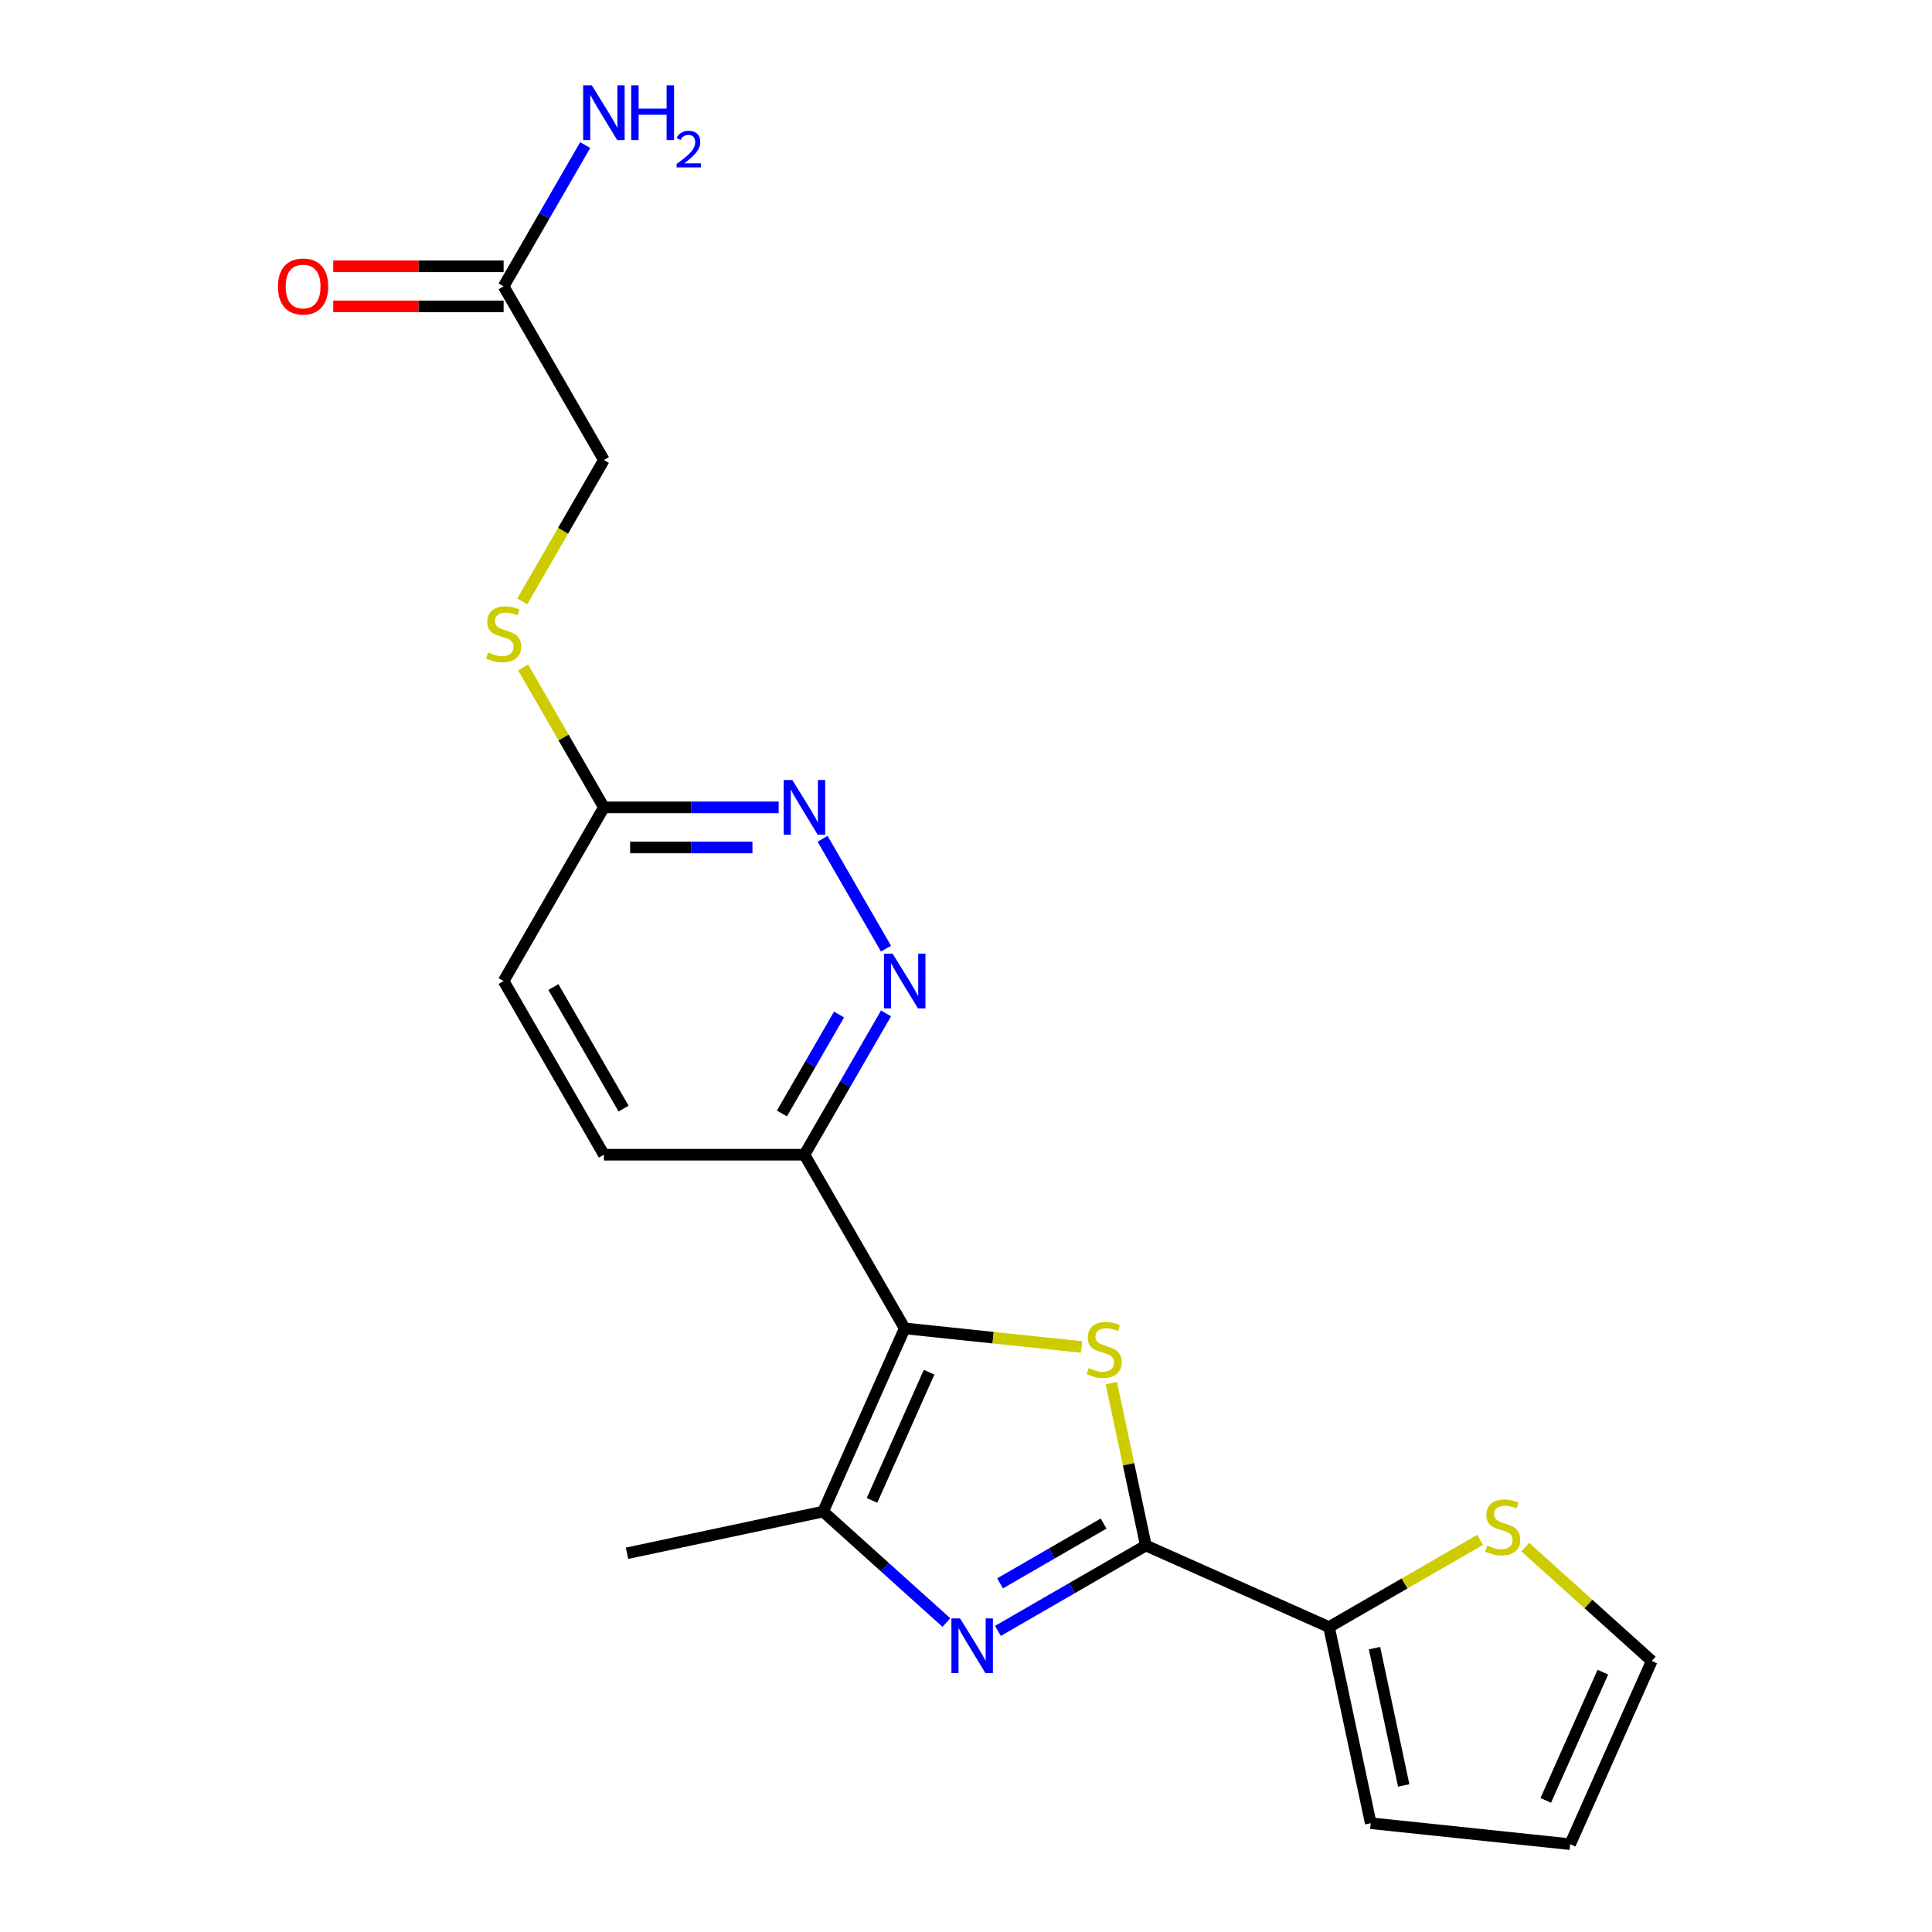 <?xml version='1.0' encoding='iso-8859-1'?>
<svg version='1.1' baseProfile='full'
              xmlns='http://www.w3.org/2000/svg'
                      xmlns:rdkit='http://www.rdkit.org/xml'
                      xmlns:xlink='http://www.w3.org/1999/xlink'
                  xml:space='preserve'
width='1000px' height='1000px' viewBox='0 0 1000 1000'>
<!-- END OF HEADER -->
<rect style='opacity:1.0;fill:#FFFFFF;stroke:none' width='1000' height='1000' x='0' y='0'> </rect>
<path class='bond-0' d='M 468.273,687.567 L 514.051,692.379' style='fill:none;fill-rule:evenodd;stroke:#000000;stroke-width:6px;stroke-linecap:butt;stroke-linejoin:miter;stroke-opacity:1' />
<path class='bond-0' d='M 514.051,692.379 L 559.828,697.19' style='fill:none;fill-rule:evenodd;stroke:#CCCC00;stroke-width:6px;stroke-linecap:butt;stroke-linejoin:miter;stroke-opacity:1' />
<path class='bond-3' d='M 468.273,687.567 L 426.055,782.392' style='fill:none;fill-rule:evenodd;stroke:#000000;stroke-width:6px;stroke-linecap:butt;stroke-linejoin:miter;stroke-opacity:1' />
<path class='bond-3' d='M 480.905,710.235 L 451.352,776.612' style='fill:none;fill-rule:evenodd;stroke:#000000;stroke-width:6px;stroke-linecap:butt;stroke-linejoin:miter;stroke-opacity:1' />
<path class='bond-5' d='M 468.273,687.567 L 416.374,597.676' style='fill:none;fill-rule:evenodd;stroke:#000000;stroke-width:6px;stroke-linecap:butt;stroke-linejoin:miter;stroke-opacity:1' />
<path class='bond-1' d='M 575.217,715.892 L 584.15,757.92' style='fill:none;fill-rule:evenodd;stroke:#CCCC00;stroke-width:6px;stroke-linecap:butt;stroke-linejoin:miter;stroke-opacity:1' />
<path class='bond-1' d='M 584.15,757.92 L 593.084,799.947' style='fill:none;fill-rule:evenodd;stroke:#000000;stroke-width:6px;stroke-linecap:butt;stroke-linejoin:miter;stroke-opacity:1' />
<path class='bond-4' d='M 593.084,799.947 L 687.908,842.166' style='fill:none;fill-rule:evenodd;stroke:#000000;stroke-width:6px;stroke-linecap:butt;stroke-linejoin:miter;stroke-opacity:1' />
<path class='bond-21' d='M 593.084,799.947 L 554.805,822.047' style='fill:none;fill-rule:evenodd;stroke:#000000;stroke-width:6px;stroke-linecap:butt;stroke-linejoin:miter;stroke-opacity:1' />
<path class='bond-21' d='M 554.805,822.047 L 516.527,844.147' style='fill:none;fill-rule:evenodd;stroke:#0000FF;stroke-width:6px;stroke-linecap:butt;stroke-linejoin:miter;stroke-opacity:1' />
<path class='bond-21' d='M 571.22,788.599 L 544.425,804.069' style='fill:none;fill-rule:evenodd;stroke:#000000;stroke-width:6px;stroke-linecap:butt;stroke-linejoin:miter;stroke-opacity:1' />
<path class='bond-21' d='M 544.425,804.069 L 517.631,819.539' style='fill:none;fill-rule:evenodd;stroke:#0000FF;stroke-width:6px;stroke-linecap:butt;stroke-linejoin:miter;stroke-opacity:1' />
<path class='bond-2' d='M 489.857,839.839 L 457.956,811.116' style='fill:none;fill-rule:evenodd;stroke:#0000FF;stroke-width:6px;stroke-linecap:butt;stroke-linejoin:miter;stroke-opacity:1' />
<path class='bond-2' d='M 457.956,811.116 L 426.055,782.392' style='fill:none;fill-rule:evenodd;stroke:#000000;stroke-width:6px;stroke-linecap:butt;stroke-linejoin:miter;stroke-opacity:1' />
<path class='bond-20' d='M 426.055,782.392 L 324.525,803.973' style='fill:none;fill-rule:evenodd;stroke:#000000;stroke-width:6px;stroke-linecap:butt;stroke-linejoin:miter;stroke-opacity:1' />
<path class='bond-8' d='M 687.908,842.166 L 727.016,819.586' style='fill:none;fill-rule:evenodd;stroke:#000000;stroke-width:6px;stroke-linecap:butt;stroke-linejoin:miter;stroke-opacity:1' />
<path class='bond-8' d='M 727.016,819.586 L 766.125,797.007' style='fill:none;fill-rule:evenodd;stroke:#CCCC00;stroke-width:6px;stroke-linecap:butt;stroke-linejoin:miter;stroke-opacity:1' />
<path class='bond-11' d='M 687.908,842.166 L 709.489,943.696' style='fill:none;fill-rule:evenodd;stroke:#000000;stroke-width:6px;stroke-linecap:butt;stroke-linejoin:miter;stroke-opacity:1' />
<path class='bond-11' d='M 711.451,853.079 L 726.558,924.15' style='fill:none;fill-rule:evenodd;stroke:#000000;stroke-width:6px;stroke-linecap:butt;stroke-linejoin:miter;stroke-opacity:1' />
<path class='bond-6' d='M 416.374,597.676 L 437.487,561.107' style='fill:none;fill-rule:evenodd;stroke:#000000;stroke-width:6px;stroke-linecap:butt;stroke-linejoin:miter;stroke-opacity:1' />
<path class='bond-6' d='M 437.487,561.107 L 458.6,524.539' style='fill:none;fill-rule:evenodd;stroke:#0000FF;stroke-width:6px;stroke-linecap:butt;stroke-linejoin:miter;stroke-opacity:1' />
<path class='bond-6' d='M 404.73,576.325 L 419.509,550.727' style='fill:none;fill-rule:evenodd;stroke:#000000;stroke-width:6px;stroke-linecap:butt;stroke-linejoin:miter;stroke-opacity:1' />
<path class='bond-6' d='M 419.509,550.727 L 434.288,525.129' style='fill:none;fill-rule:evenodd;stroke:#0000FF;stroke-width:6px;stroke-linecap:butt;stroke-linejoin:miter;stroke-opacity:1' />
<path class='bond-15' d='M 416.374,597.676 L 312.576,597.676' style='fill:none;fill-rule:evenodd;stroke:#000000;stroke-width:6px;stroke-linecap:butt;stroke-linejoin:miter;stroke-opacity:1' />
<path class='bond-7' d='M 458.6,491.029 L 425.769,434.163' style='fill:none;fill-rule:evenodd;stroke:#0000FF;stroke-width:6px;stroke-linecap:butt;stroke-linejoin:miter;stroke-opacity:1' />
<path class='bond-22' d='M 403.039,417.892 L 357.808,417.892' style='fill:none;fill-rule:evenodd;stroke:#0000FF;stroke-width:6px;stroke-linecap:butt;stroke-linejoin:miter;stroke-opacity:1' />
<path class='bond-22' d='M 357.808,417.892 L 312.576,417.892' style='fill:none;fill-rule:evenodd;stroke:#000000;stroke-width:6px;stroke-linecap:butt;stroke-linejoin:miter;stroke-opacity:1' />
<path class='bond-22' d='M 389.47,438.652 L 357.808,438.652' style='fill:none;fill-rule:evenodd;stroke:#0000FF;stroke-width:6px;stroke-linecap:butt;stroke-linejoin:miter;stroke-opacity:1' />
<path class='bond-22' d='M 357.808,438.652 L 326.146,438.652' style='fill:none;fill-rule:evenodd;stroke:#000000;stroke-width:6px;stroke-linecap:butt;stroke-linejoin:miter;stroke-opacity:1' />
<path class='bond-13' d='M 789.475,800.779 L 822.206,830.25' style='fill:none;fill-rule:evenodd;stroke:#CCCC00;stroke-width:6px;stroke-linecap:butt;stroke-linejoin:miter;stroke-opacity:1' />
<path class='bond-13' d='M 822.206,830.25 L 854.937,859.721' style='fill:none;fill-rule:evenodd;stroke:#000000;stroke-width:6px;stroke-linecap:butt;stroke-linejoin:miter;stroke-opacity:1' />
<path class='bond-9' d='M 312.576,417.892 L 260.677,507.784' style='fill:none;fill-rule:evenodd;stroke:#000000;stroke-width:6px;stroke-linecap:butt;stroke-linejoin:miter;stroke-opacity:1' />
<path class='bond-12' d='M 312.576,417.892 L 291.671,381.684' style='fill:none;fill-rule:evenodd;stroke:#000000;stroke-width:6px;stroke-linecap:butt;stroke-linejoin:miter;stroke-opacity:1' />
<path class='bond-12' d='M 291.671,381.684 L 270.766,345.475' style='fill:none;fill-rule:evenodd;stroke:#CCCC00;stroke-width:6px;stroke-linecap:butt;stroke-linejoin:miter;stroke-opacity:1' />
<path class='bond-10' d='M 260.677,148.217 L 312.576,238.108' style='fill:none;fill-rule:evenodd;stroke:#000000;stroke-width:6px;stroke-linecap:butt;stroke-linejoin:miter;stroke-opacity:1' />
<path class='bond-16' d='M 260.677,137.837 L 216.576,137.837' style='fill:none;fill-rule:evenodd;stroke:#000000;stroke-width:6px;stroke-linecap:butt;stroke-linejoin:miter;stroke-opacity:1' />
<path class='bond-16' d='M 216.576,137.837 L 172.474,137.837' style='fill:none;fill-rule:evenodd;stroke:#FF0000;stroke-width:6px;stroke-linecap:butt;stroke-linejoin:miter;stroke-opacity:1' />
<path class='bond-16' d='M 260.677,158.596 L 216.576,158.596' style='fill:none;fill-rule:evenodd;stroke:#000000;stroke-width:6px;stroke-linecap:butt;stroke-linejoin:miter;stroke-opacity:1' />
<path class='bond-16' d='M 216.576,158.596 L 172.474,158.596' style='fill:none;fill-rule:evenodd;stroke:#FF0000;stroke-width:6px;stroke-linecap:butt;stroke-linejoin:miter;stroke-opacity:1' />
<path class='bond-18' d='M 260.677,148.217 L 281.79,111.648' style='fill:none;fill-rule:evenodd;stroke:#000000;stroke-width:6px;stroke-linecap:butt;stroke-linejoin:miter;stroke-opacity:1' />
<path class='bond-18' d='M 281.79,111.648 L 302.903,75.08' style='fill:none;fill-rule:evenodd;stroke:#0000FF;stroke-width:6px;stroke-linecap:butt;stroke-linejoin:miter;stroke-opacity:1' />
<path class='bond-14' d='M 709.489,943.696 L 812.718,954.545' style='fill:none;fill-rule:evenodd;stroke:#000000;stroke-width:6px;stroke-linecap:butt;stroke-linejoin:miter;stroke-opacity:1' />
<path class='bond-17' d='M 270.327,311.285 L 291.452,274.697' style='fill:none;fill-rule:evenodd;stroke:#CCCC00;stroke-width:6px;stroke-linecap:butt;stroke-linejoin:miter;stroke-opacity:1' />
<path class='bond-17' d='M 291.452,274.697 L 312.576,238.108' style='fill:none;fill-rule:evenodd;stroke:#000000;stroke-width:6px;stroke-linecap:butt;stroke-linejoin:miter;stroke-opacity:1' />
<path class='bond-23' d='M 854.937,859.721 L 812.718,954.545' style='fill:none;fill-rule:evenodd;stroke:#000000;stroke-width:6px;stroke-linecap:butt;stroke-linejoin:miter;stroke-opacity:1' />
<path class='bond-23' d='M 829.639,865.501 L 800.086,931.878' style='fill:none;fill-rule:evenodd;stroke:#000000;stroke-width:6px;stroke-linecap:butt;stroke-linejoin:miter;stroke-opacity:1' />
<path class='bond-19' d='M 312.576,597.676 L 260.677,507.784' style='fill:none;fill-rule:evenodd;stroke:#000000;stroke-width:6px;stroke-linecap:butt;stroke-linejoin:miter;stroke-opacity:1' />
<path class='bond-19' d='M 322.77,573.812 L 286.44,510.888' style='fill:none;fill-rule:evenodd;stroke:#000000;stroke-width:6px;stroke-linecap:butt;stroke-linejoin:miter;stroke-opacity:1' />
<path  class='atom-1' d='M 563.503 708.137
Q 563.823 708.257, 565.143 708.817
Q 566.463 709.377, 567.903 709.737
Q 569.383 710.057, 570.823 710.057
Q 573.503 710.057, 575.063 708.777
Q 576.623 707.457, 576.623 705.177
Q 576.623 703.617, 575.823 702.657
Q 575.063 701.697, 573.863 701.177
Q 572.663 700.657, 570.663 700.057
Q 568.143 699.297, 566.623 698.577
Q 565.143 697.857, 564.063 696.337
Q 563.023 694.817, 563.023 692.257
Q 563.023 688.697, 565.423 686.497
Q 567.863 684.297, 572.663 684.297
Q 575.943 684.297, 579.663 685.857
L 578.743 688.937
Q 575.343 687.537, 572.783 687.537
Q 570.023 687.537, 568.503 688.697
Q 566.983 689.817, 567.023 691.777
Q 567.023 693.297, 567.783 694.217
Q 568.583 695.137, 569.703 695.657
Q 570.863 696.177, 572.783 696.777
Q 575.343 697.577, 576.863 698.377
Q 578.383 699.177, 579.463 700.817
Q 580.583 702.417, 580.583 705.177
Q 580.583 709.097, 577.943 711.217
Q 575.343 713.297, 570.983 713.297
Q 568.463 713.297, 566.543 712.737
Q 564.663 712.217, 562.423 711.297
L 563.503 708.137
' fill='#CCCC00'/>
<path  class='atom-3' d='M 496.932 837.686
L 506.212 852.686
Q 507.132 854.166, 508.612 856.846
Q 510.092 859.526, 510.172 859.686
L 510.172 837.686
L 513.932 837.686
L 513.932 866.006
L 510.052 866.006
L 500.092 849.606
Q 498.932 847.686, 497.692 845.486
Q 496.492 843.286, 496.132 842.606
L 496.132 866.006
L 492.452 866.006
L 492.452 837.686
L 496.932 837.686
' fill='#0000FF'/>
<path  class='atom-7' d='M 462.013 493.624
L 471.293 508.624
Q 472.213 510.104, 473.693 512.784
Q 475.173 515.464, 475.253 515.624
L 475.253 493.624
L 479.013 493.624
L 479.013 521.944
L 475.133 521.944
L 465.173 505.544
Q 464.013 503.624, 462.773 501.424
Q 461.573 499.224, 461.213 498.544
L 461.213 521.944
L 457.533 521.944
L 457.533 493.624
L 462.013 493.624
' fill='#0000FF'/>
<path  class='atom-8' d='M 410.114 403.732
L 419.394 418.732
Q 420.314 420.212, 421.794 422.892
Q 423.274 425.572, 423.354 425.732
L 423.354 403.732
L 427.114 403.732
L 427.114 432.052
L 423.234 432.052
L 413.274 415.652
Q 412.114 413.732, 410.874 411.532
Q 409.674 409.332, 409.314 408.652
L 409.314 432.052
L 405.634 432.052
L 405.634 403.732
L 410.114 403.732
' fill='#0000FF'/>
<path  class='atom-9' d='M 769.8 799.987
Q 770.12 800.107, 771.44 800.667
Q 772.76 801.227, 774.2 801.587
Q 775.68 801.907, 777.12 801.907
Q 779.8 801.907, 781.36 800.627
Q 782.92 799.307, 782.92 797.027
Q 782.92 795.467, 782.12 794.507
Q 781.36 793.547, 780.16 793.027
Q 778.96 792.507, 776.96 791.907
Q 774.44 791.147, 772.92 790.427
Q 771.44 789.707, 770.36 788.187
Q 769.32 786.667, 769.32 784.107
Q 769.32 780.547, 771.72 778.347
Q 774.16 776.147, 778.96 776.147
Q 782.24 776.147, 785.96 777.707
L 785.04 780.787
Q 781.64 779.387, 779.08 779.387
Q 776.32 779.387, 774.8 780.547
Q 773.28 781.667, 773.32 783.627
Q 773.32 785.147, 774.08 786.067
Q 774.88 786.987, 776 787.507
Q 777.16 788.027, 779.08 788.627
Q 781.64 789.427, 783.16 790.227
Q 784.68 791.027, 785.76 792.667
Q 786.88 794.267, 786.88 797.027
Q 786.88 800.947, 784.24 803.067
Q 781.64 805.147, 777.28 805.147
Q 774.76 805.147, 772.84 804.587
Q 770.96 804.067, 768.72 803.147
L 769.8 799.987
' fill='#CCCC00'/>
<path  class='atom-13' d='M 252.677 337.72
Q 252.997 337.84, 254.317 338.4
Q 255.637 338.96, 257.077 339.32
Q 258.557 339.64, 259.997 339.64
Q 262.677 339.64, 264.237 338.36
Q 265.797 337.04, 265.797 334.76
Q 265.797 333.2, 264.997 332.24
Q 264.237 331.28, 263.037 330.76
Q 261.837 330.24, 259.837 329.64
Q 257.317 328.88, 255.797 328.16
Q 254.317 327.44, 253.237 325.92
Q 252.197 324.4, 252.197 321.84
Q 252.197 318.28, 254.597 316.08
Q 257.037 313.88, 261.837 313.88
Q 265.117 313.88, 268.837 315.44
L 267.917 318.52
Q 264.517 317.12, 261.957 317.12
Q 259.197 317.12, 257.677 318.28
Q 256.157 319.4, 256.197 321.36
Q 256.197 322.88, 256.957 323.8
Q 257.757 324.72, 258.877 325.24
Q 260.037 325.76, 261.957 326.36
Q 264.517 327.16, 266.037 327.96
Q 267.557 328.76, 268.637 330.4
Q 269.757 332, 269.757 334.76
Q 269.757 338.68, 267.117 340.8
Q 264.517 342.88, 260.157 342.88
Q 257.637 342.88, 255.717 342.32
Q 253.837 341.8, 251.597 340.88
L 252.677 337.72
' fill='#CCCC00'/>
<path  class='atom-17' d='M 143.879 148.297
Q 143.879 141.497, 147.239 137.697
Q 150.599 133.897, 156.879 133.897
Q 163.159 133.897, 166.519 137.697
Q 169.879 141.497, 169.879 148.297
Q 169.879 155.177, 166.479 159.097
Q 163.079 162.977, 156.879 162.977
Q 150.639 162.977, 147.239 159.097
Q 143.879 155.217, 143.879 148.297
M 156.879 159.777
Q 161.199 159.777, 163.519 156.897
Q 165.879 153.977, 165.879 148.297
Q 165.879 142.737, 163.519 139.937
Q 161.199 137.097, 156.879 137.097
Q 152.559 137.097, 150.199 139.897
Q 147.879 142.697, 147.879 148.297
Q 147.879 154.017, 150.199 156.897
Q 152.559 159.777, 156.879 159.777
' fill='#FF0000'/>
<path  class='atom-19' d='M 306.316 44.165
L 315.596 59.165
Q 316.516 60.645, 317.996 63.325
Q 319.476 66.005, 319.556 66.165
L 319.556 44.165
L 323.316 44.165
L 323.316 72.485
L 319.436 72.485
L 309.476 56.085
Q 308.316 54.165, 307.076 51.965
Q 305.876 49.765, 305.516 49.085
L 305.516 72.485
L 301.836 72.485
L 301.836 44.165
L 306.316 44.165
' fill='#0000FF'/>
<path  class='atom-19' d='M 326.716 44.165
L 330.556 44.165
L 330.556 56.205
L 345.036 56.205
L 345.036 44.165
L 348.876 44.165
L 348.876 72.485
L 345.036 72.485
L 345.036 59.405
L 330.556 59.405
L 330.556 72.485
L 326.716 72.485
L 326.716 44.165
' fill='#0000FF'/>
<path  class='atom-19' d='M 350.249 71.491
Q 350.935 69.722, 352.572 68.746
Q 354.209 67.742, 356.479 67.742
Q 359.304 67.742, 360.888 69.273
Q 362.472 70.805, 362.472 73.524
Q 362.472 76.296, 360.413 78.883
Q 358.38 81.47, 354.156 84.533
L 362.789 84.533
L 362.789 86.645
L 350.196 86.645
L 350.196 84.876
Q 353.681 82.394, 355.74 80.546
Q 357.826 78.698, 358.829 77.035
Q 359.832 75.372, 359.832 73.656
Q 359.832 71.861, 358.935 70.858
Q 358.037 69.854, 356.479 69.854
Q 354.975 69.854, 353.971 70.462
Q 352.968 71.069, 352.255 72.415
L 350.249 71.491
' fill='#0000FF'/>
</svg>
